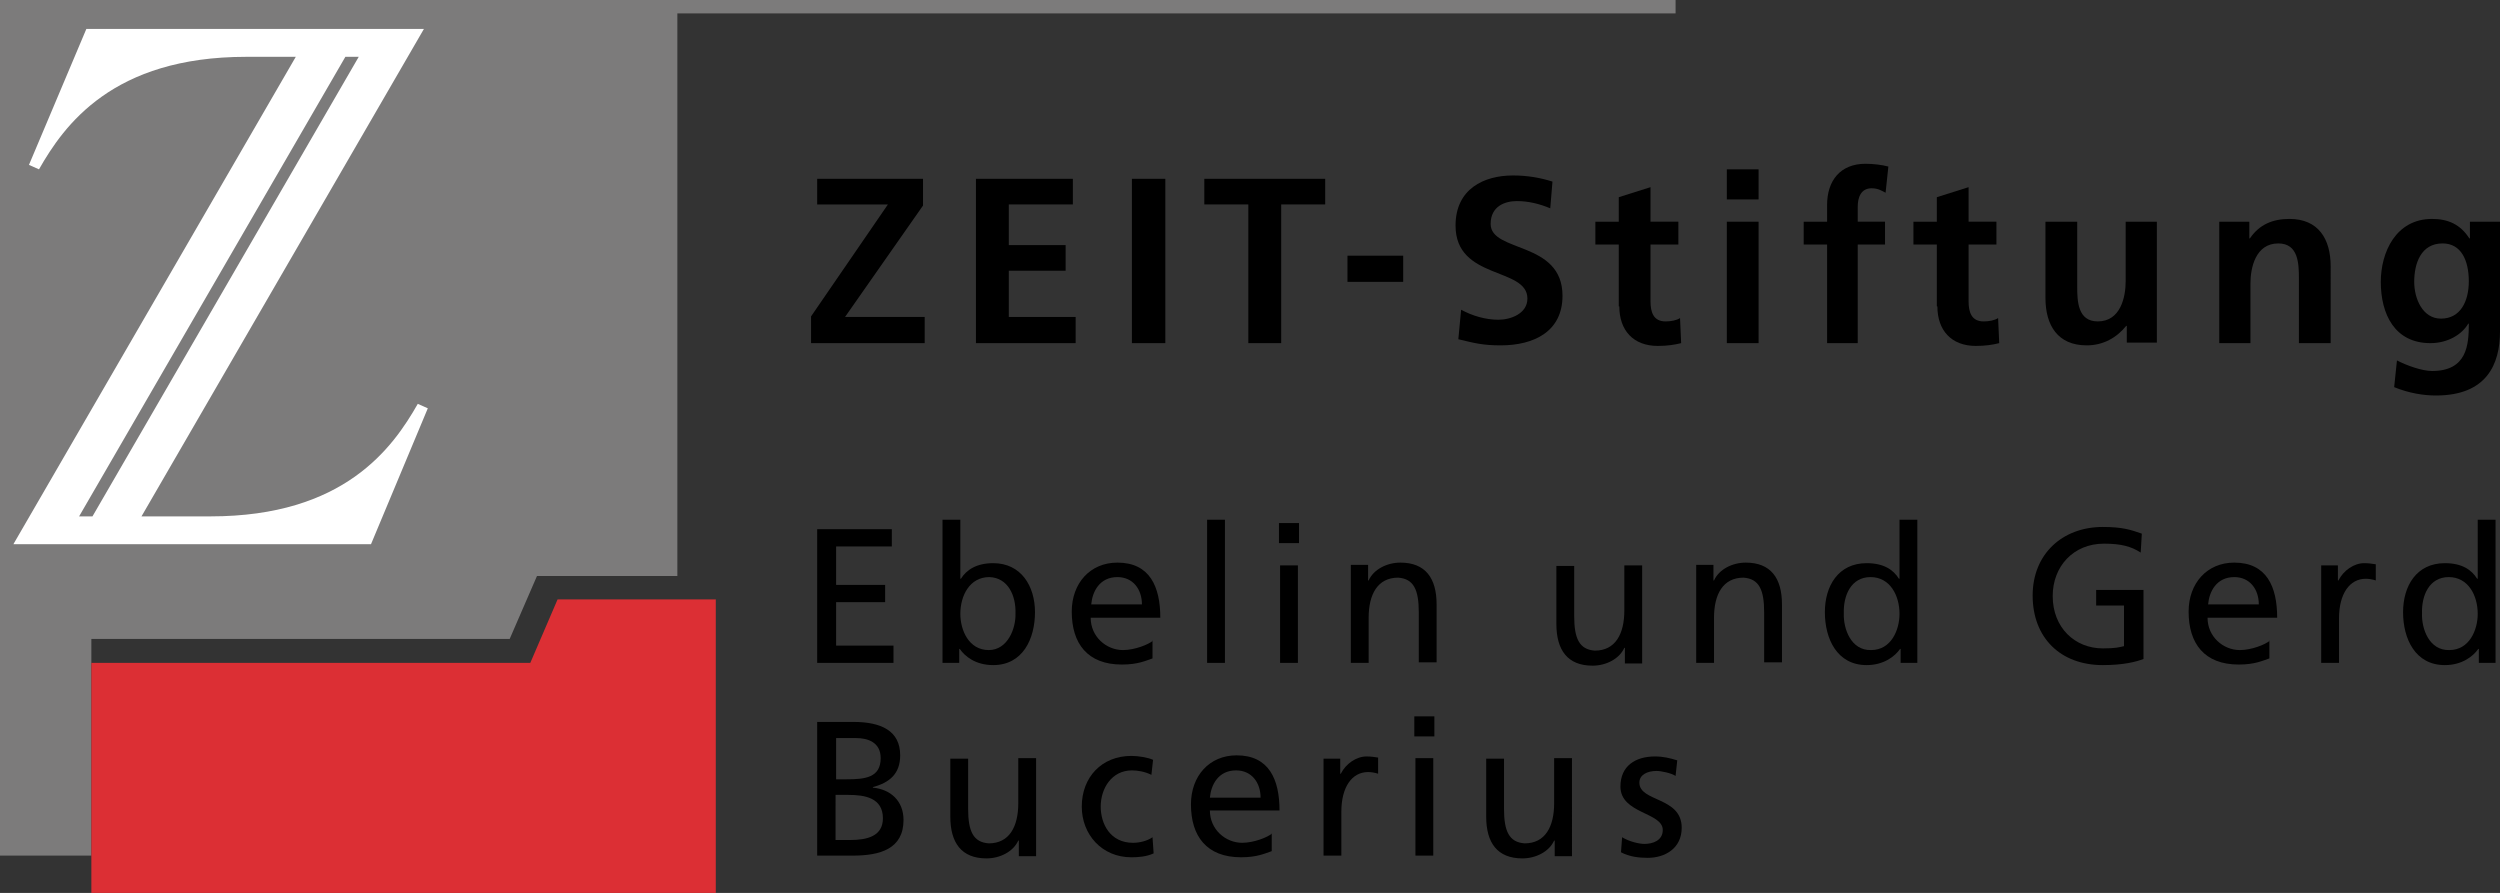 <?xml version="1.0" encoding="utf-8"?>
<!-- Generator: Adobe Illustrator 24.0.1, SVG Export Plug-In . SVG Version: 6.00 Build 0)  -->
<svg version="1.1" id="Ebene_1" xmlns="http://www.w3.org/2000/svg" xmlns:xlink="http://www.w3.org/1999/xlink" x="0px" y="0px"
	 viewBox="0 0 448.8 160.3" style="enable-background:new 0 0 448.8 160.3;" xml:space="preserve">
<rect x="0" y="0" width="448.8" height="160.3" fill="#333333" stroke="none"/>
<style type="text/css">
	.st0{fill-rule:evenodd;clip-rule:evenodd;}
	.st1{fill:#7C7B7B;}
	.st2{fill:#DC2F34;}
	.st3{fill-rule:evenodd;clip-rule:evenodd;fill:#FFFFFF;}
</style>
<g>
	<path class="st0" d="M310,61.6h5.7V39.8H310V61.6L310,61.6z M310,35.8h5.7v-5.4H310V35.8L310,35.8z"/>
	<path class="st0" d="M438.2,57.2c-3.3,0-4.8-3.6-4.8-6.6c0-3.3,1.2-6.9,5.1-6.9c3.3,0,4.7,3,4.7,6.8
		C443.2,54.1,441.7,57.2,438.2,57.2L438.2,57.2z M443.4,39.8v3h-0.1c-1.6-2.5-3.8-3.5-6.7-3.5c-6.5,0-9.2,6-9.2,11.3
		c0,5.8,2.5,11,8.9,11c3.2,0,5.7-1.6,6.8-3.5h0.1c0,3.8-0.3,8.5-6.6,8.5c-1.8,0-4.6-1-6.3-1.9l-0.5,4.8c2.7,1.1,5.3,1.5,7.5,1.5
		c9.1,0,11.5-5.6,11.5-11.5V39.8H443.4L443.4,39.8z"/>
	<polygon points="145.6,61.6 166,61.6 166,56.9 151.7,56.9 165.7,36.9 165.7,32.1 146.7,32.1 146.7,36.7 159.4,36.7 145.6,56.8 
		145.6,61.6 	"/>
	<polygon points="251.9,50.6 251.9,45.9 241.9,45.9 241.9,50.6 251.9,50.6 	"/>
	<polygon points="203.2,61.6 209.2,61.6 209.2,32.1 203.2,32.1 203.2,61.6 	"/>
	<polygon points="224.1,61.6 230,61.6 230,36.7 237.9,36.7 237.9,32.1 216.2,32.1 216.2,36.7 224.1,36.7 224.1,61.6 	"/>
	<path d="M278.7,32.6c-2.2-0.7-4.5-1.1-7.1-1.1c-5.2,0-10.3,2.4-10.3,9c0,9.8,12.9,7.4,12.9,13.1c0,2.7-3,3.8-5.2,3.8
		c-2.3,0-4.7-0.7-6.7-1.8l-0.5,5.3c2.9,0.7,4.4,1.1,7.6,1.1c6,0,11.1-2.5,11.1-8.9c0-9.9-12.9-7.7-12.9-12.9c0-3.2,2.6-4.1,4.7-4.1
		c2.1,0,4.1,0.5,6,1.3L278.7,32.6L278.7,32.6z"/>
	<path d="M290.7,55c0,4.3,2.5,7.1,6.9,7.1c1.7,0,3-0.2,4.2-0.5l-0.2-4.5c-0.6,0.4-1.6,0.6-2.6,0.6c-2.2,0-2.7-1.7-2.7-3.6V43.9h5
		v-4.1h-5v-6.2l-5.7,1.8v4.4h-4.2v4.1h4.2V55L290.7,55z"/>
	<path d="M327.8,61.6h5.7V43.9h4.9v-4.1h-4.9v-2.7c0-1.7,0.6-3.3,2.5-3.3c1.2,0,1.9,0.5,2.5,0.8l0.5-4.7c-1.1-0.3-2.7-0.5-4.1-0.5
		c-4.5,0-6.9,3-6.9,7.4v3h-4.2v4.1h4.2V61.6L327.8,61.6z"/>
	<path d="M347.8,55c0,4.3,2.5,7.1,6.9,7.1c1.7,0,3-0.2,4.2-0.5l-0.2-4.5c-0.6,0.4-1.6,0.6-2.6,0.6c-2.2,0-2.7-1.7-2.7-3.6V43.9h5
		v-4.1h-5v-6.2l-5.7,1.8v4.4h-4.2v4.1h4.2V55L347.8,55z"/>
	<path d="M387.3,39.8h-5.7v10.7c0,2.8-0.9,7.2-5,7.2c-3.6,0-3.7-3.6-3.7-6.3V39.8h-5.7v13.7c0,4.9,2.2,8.5,7.4,8.5
		c3,0,5.4-1.4,7.1-3.5h0.1v3h5.4V39.8L387.3,39.8z"/>
	<path d="M398.3,61.6h5.7V50.9c0-2.8,0.9-7.2,5-7.2c3.6,0,3.7,3.6,3.7,6.3v11.6h5.7V47.8c0-4.9-2.2-8.5-7.4-8.5c-3,0-5.4,1-7.1,3.5
		h-0.1v-3h-5.4V61.6L398.3,61.6z"/>
	<polygon points="175.2,61.6 193.1,61.6 193.1,56.9 181.1,56.9 181.1,48.6 191.3,48.6 191.3,44 181.1,44 181.1,36.7 192.6,36.7 
		192.6,32.1 175.2,32.1 175.2,61.6 	"/>
	<path class="st0" d="M169.1,119h3.1v-2.5h0.1c0.9,1.3,2.8,2.9,6,2.9c5.3,0,7.5-4.7,7.5-9.5c0-4.7-2.5-8.8-7.5-8.8
		c-3,0-4.8,1.2-5.8,2.8h-0.1V93.3h-3.2V119L169.1,119z M182.3,110.1c0.1,2.7-1.4,6.6-4.8,6.6c-3.6,0-5.1-3.6-5.1-6.5
		c0-3.3,1.7-6.6,5.2-6.6C181,103.7,182.4,107,182.3,110.1L182.3,110.1z"/>
	<path class="st0" d="M207,115c-0.8,0.7-3.3,1.7-5.4,1.7c-3,0-5.8-2.4-5.8-5.8h12.5c0-5.6-1.9-9.9-7.7-9.9c-4.9,0-8.2,3.7-8.2,8.8
		c0,5.7,2.8,9.5,9,9.5c2.9,0,4.3-0.7,5.5-1.1V115L207,115z M195.9,108.5c0.2-2.3,1.5-4.9,4.7-4.9c2.8,0,4.4,2.2,4.4,4.9H195.9
		L195.9,108.5z"/>
	<path class="st0" d="M341.1,119h3.1V93.3h-3.2v10.6h-0.1c-1-1.6-2.7-2.8-5.8-2.8c-5.1,0-7.5,4.1-7.5,8.8c0,4.8,2.2,9.5,7.5,9.5
		c3.1,0,5.1-1.6,6-2.9h0.1V119L341.1,119z M331,110.1c-0.1-3.2,1.3-6.5,4.8-6.5c3.5,0,5.2,3.3,5.2,6.6c0,2.9-1.5,6.5-5.1,6.5
		C332.3,116.8,330.9,112.9,331,110.1L331,110.1z"/>
	<path class="st0" d="M407.5,115c-0.8,0.7-3.3,1.7-5.4,1.7c-3,0-5.8-2.4-5.8-5.8h12.5c0-5.6-1.9-9.9-7.7-9.9c-4.9,0-8.2,3.7-8.2,8.8
		c0,5.7,2.8,9.5,9,9.5c2.9,0,4.3-0.7,5.5-1.1V115L407.5,115z M396.4,108.5c0.2-2.3,1.5-4.9,4.7-4.9c2.8,0,4.4,2.2,4.4,4.9H396.4
		L396.4,108.5z"/>
	<path class="st0" d="M444.9,119h3.1V93.3h-3.2v10.6h-0.1c-1-1.6-2.7-2.8-5.8-2.8c-5.1,0-7.5,4.1-7.5,8.8c0,4.8,2.2,9.5,7.5,9.5
		c3.1,0,5.1-1.6,6-2.9h0.1V119L444.9,119z M434.8,110.1c-0.1-3.2,1.3-6.5,4.8-6.5c3.5,0,5.2,3.3,5.2,6.6c0,2.9-1.5,6.5-5.1,6.5
		C436.1,116.8,434.7,112.9,434.8,110.1L434.8,110.1z"/>
	<polygon points="216.7,119 219.9,119 219.9,93.3 216.7,93.3 216.7,119 	"/>
	<path class="st0" d="M229.8,119h3.2v-17.5h-3.2V119L229.8,119z M233.2,93.9h-3.6v3.6h3.6V93.9L233.2,93.9z"/>
	<path d="M242.5,119h3.2v-8.1c0-4.2,1.6-7.2,5.3-7.2c2.8,0.2,3.7,2.2,3.7,6.2v9h3.2v-10.4c0-4.7-2-7.5-6.5-7.5
		c-2.4,0-4.8,1.2-5.7,3.2h-0.1v-2.8h-3.1V119L242.5,119z"/>
	<path d="M294.8,101.5h-3.2v8.1c0,4.2-1.6,7.2-5.3,7.2c-2.8-0.2-3.7-2.2-3.7-6.2v-9h-3.2v10.4c0,4.7,2,7.5,6.5,7.5
		c2.4,0,4.8-1.2,5.7-3.2h0.1v2.8h3.1V101.5L294.8,101.5z"/>
	<path d="M304.5,119h3.2v-8.1c0-4.2,1.6-7.2,5.3-7.2c2.8,0.2,3.7,2.2,3.7,6.2v9h3.2v-10.4c0-4.7-2-7.5-6.5-7.5
		c-2.4,0-4.8,1.2-5.7,3.2h-0.1v-2.8h-3.1V119L304.5,119z"/>
	<path d="M384.5,95.8c-2-0.7-3.5-1.2-7-1.2c-7.3,0-12.6,4.9-12.6,12.3c0,7.6,5,12.5,12.6,12.5c3.7,0,6-0.6,7.3-1.1v-12.4h-8.5v2.8h5
		v7.3c-0.9,0.2-1.5,0.4-3.8,0.4c-5,0-9-3.7-9-9.4c0-5.3,3.7-9.4,9.2-9.4c3.1,0,4.9,0.5,6.6,1.6L384.5,95.8L384.5,95.8z"/>
	<path d="M416.7,119h3.2V111c0-4.4,1.9-7.1,4.8-7.1c0.5,0,1.2,0.1,1.8,0.3v-2.9c-0.7-0.1-1.2-0.2-2.1-0.2c-1.8,0-3.7,1.3-4.6,3.1
		h-0.1v-2.7h-3V119L416.7,119z"/>
	<polygon points="146.7,119 160.4,119 160.4,115.9 150.1,115.9 150.1,108.1 158.9,108.1 158.9,105 150.1,105 150.1,98.1 160.1,98.1 
		160.1,95 146.7,95 146.7,119 	"/>
	<path class="st0" d="M146.7,153.6h6.4c4.9,0,9.1-1.2,9.1-6.4c0-3.4-2.3-5.5-5.5-5.8v-0.1c3-0.8,4.9-2.4,4.9-5.7c0-4.4-3.4-6-8.4-6
		h-6.5V153.6L146.7,153.6z M150.1,142.7h2.2c2.9,0,6.2,0.5,6.2,4.2c0,3.2-2.8,3.9-5.9,3.9h-2.6V142.7L150.1,142.7z M150.1,132.5h3.6
		c2,0,4.4,0.7,4.4,3.6c0,3.5-2.8,3.8-6.1,3.8h-1.9V132.5L150.1,132.5z"/>
	<path class="st0" d="M228.4,149.6c-0.8,0.7-3.3,1.7-5.4,1.7c-3,0-5.8-2.4-5.8-5.8h12.5c0-5.6-1.9-9.9-7.7-9.9
		c-4.9,0-8.2,3.7-8.2,8.8c0,5.7,2.8,9.5,9,9.5c2.9,0,4.3-0.7,5.5-1.1V149.6L228.4,149.6z M217.2,143.2c0.2-2.3,1.5-4.9,4.7-4.9
		c2.8,0,4.4,2.2,4.4,4.9H217.2L217.2,143.2z"/>
	<path class="st0" d="M254.1,153.6h3.2v-17.5h-3.2V153.6L254.1,153.6z M257.5,128.6h-3.6v3.6h3.6V128.6L257.5,128.6z"/>
	<path d="M186,136.1h-3.2v8.1c0,4.2-1.6,7.2-5.3,7.2c-2.8-0.2-3.7-2.2-3.7-6.2v-9h-3.2v10.4c0,4.7,2,7.5,6.5,7.5
		c2.4,0,4.8-1.2,5.7-3.2h0.1v2.8h3.1V136.1L186,136.1z"/>
	<path d="M207,136.4c-0.9-0.4-2.6-0.7-3.9-0.7c-5.3,0-8.9,3.8-8.9,9.1c0,5,3.6,9.1,8.9,9.1c1.2,0,2.7-0.1,4-0.7l-0.2-2.9
		c-1,0.7-2.4,1-3.5,1c-4.1,0-5.8-3.4-5.8-6.5c0-3.3,2-6.5,5.6-6.5c1,0,2.3,0.2,3.5,0.8L207,136.4L207,136.4z"/>
	<path d="M237.6,153.6h3.2v-7.9c0-4.4,1.9-7.1,4.8-7.1c0.5,0,1.2,0.1,1.8,0.3v-2.9c-0.7-0.1-1.2-0.2-2.1-0.2c-1.8,0-3.7,1.3-4.6,3.1
		h-0.1v-2.7h-3V153.6L237.6,153.6z"/>
	<path d="M282.2,136.1H279v8.1c0,4.2-1.6,7.2-5.3,7.2c-2.8-0.2-3.7-2.2-3.7-6.2v-9h-3.2v10.4c0,4.7,2,7.5,6.5,7.5
		c2.4,0,4.8-1.2,5.7-3.2h0.1v2.8h3.1V136.1L282.2,136.1z"/>
	<path d="M291,153c1.5,0.8,3.2,1,4.8,1c3.1,0,6.1-1.7,6.1-5.4c0-5.6-7.6-4.6-7.6-8.1c0-1.4,1.4-2.1,3.1-2.1c0.8,0,2.7,0.4,3.4,0.9
		l0.3-2.8c-1.3-0.4-2.5-0.7-4-0.7c-3.5,0-6.2,1.7-6.2,5.4c0,4.9,7.6,4.6,7.6,7.8c0,1.9-1.8,2.5-3.3,2.5c-0.9,0-2.7-0.4-4-1.2
		L291,153L291,153z"/>
	<polygon class="st1" points="121.6,2.4 121.6,103.4 96.4,103.4 91.5,114.7 16.4,114.7 16.4,153.6 0,153.6 0,0 300.8,0 300.8,2.4 
		121.6,2.4 	"/>
	<polygon class="st2" points="16.4,160.3 16.4,119 95.2,119 100.1,107.6 128.5,107.6 128.5,160.3 16.4,160.3 	"/>
	<path class="st3" d="M62,10.2L14.2,92.7l2.4,0l47.8-82.5L62,10.2L62,10.2z M2.4,97.7l50.7-87.5l-8.9,0c-24,0-32.7,12.3-37.2,20.2
		l-1.8-0.8L15.5,5.2h60.6L25.4,92.7l12.4,0c24,0,32.7-12.3,37.2-20.2l1.8,0.8L66.6,97.7H2.4L2.4,97.7z"/>
</g>
</svg>
